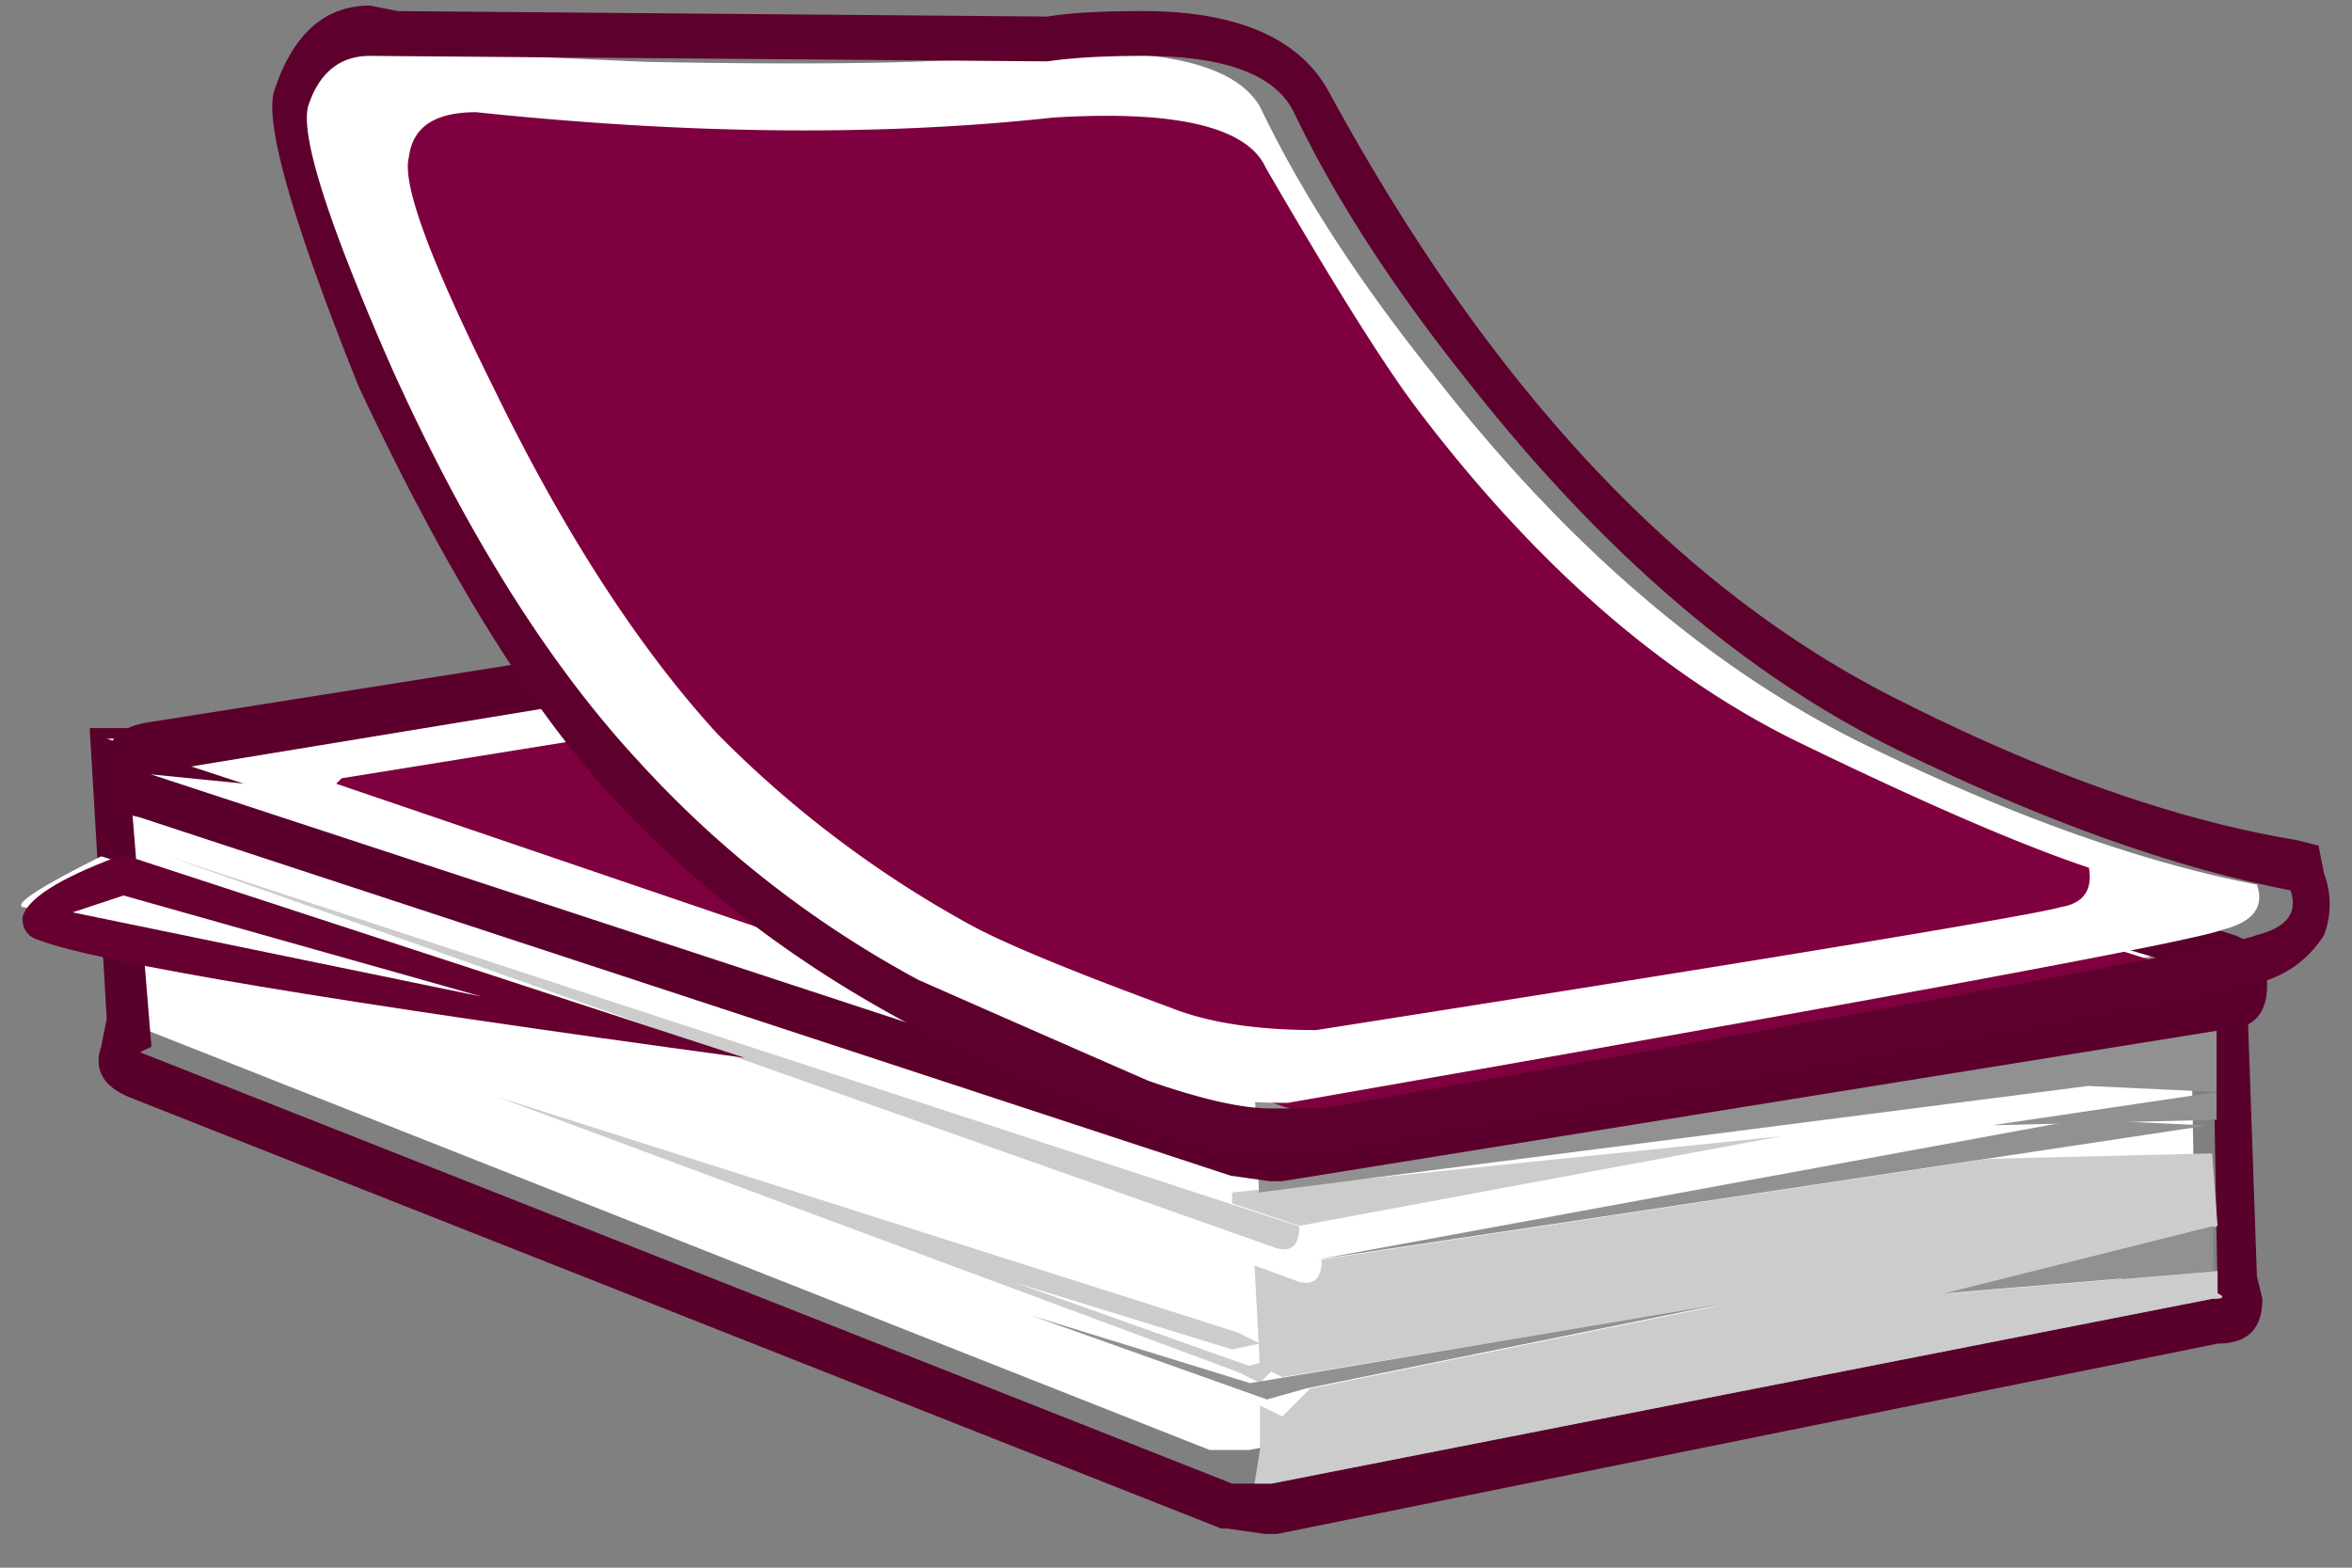 <svg width="21" height="14" xmlns="http://www.w3.org/2000/svg"><rect width="100%" height="100%" fill="#808080" stroke="none"/><g class="layer"><g class="layer"><path d="M19.551 11.299l-8.399 1.65h-.351L1.05 9.097l.102-.05-.2-2.45 18.599 1.856.049 2.797c.068.034.053.049-.049.049z" fill="#fff"/><path d="M20.048 8.449l.103 2.95.049.2c0 .269-.132.4-.4.4l-8.399 1.7h-.103l-.346-.049h-.049l-9.75-3.852c-.236-.099-.318-.25-.25-.45l.05-.249-.152-2.597h.351l18.649 1.845.248.102h-.001zm-.297 3.15c.103 0 .117-.015.049-.049l-.049-2.802L1.152 6.896l.2 2.452-.102.049 9.751 3.852h.351l8.399-1.65z" fill="#59002b"/><path d="M15.903 10.147l-4.302.8-.6-.2v-.098l4.902-.502zM19.8 11.55c.069.034.054.049-.049.049l-8.399 1.65h-.151l.049-.302v-.395l.2.097.249-.249 3.7-.752-3.95.65-.2-.099-.048-.898.4.147c.133.033.2-.034.2-.2l5.948-.899 2.002-.049.049.649-2.398.601 2.398-.2v.2z" fill="#ccc"/><path d="M1.498 7.647l10.103 3.306c0 .165-.068.229-.2.195L1.499 7.647h-.001zM4.454 9.8l6.596 2.099.2.099-.249.053-1.949-.6 2.1.747.347-.098-.25.249-.2-.098-6.595-2.45V9.8z" fill="#ccc"/><path d="M11.192 9.498l1.148-1.197 1.303-.454 6.148.6V10l-2.002.049 2.002-.297-1.147-.054-7.403.951-.049-1.151z" fill="#919191"/><path d="M18.564 9.998l1.147.053-7.95 1.197 6.803-1.25zm-7.252 2.5l-2.1-.748 1.949.602 4.199-.704-3.702.752-.346.098zm8.448-1.148l-2.398.2 2.398-.601v.401z" fill="#919191"/><path d="M19.454 8.502L11.05 9.849l-.347-.049-9.75-3.203h.097l7.9-1.3.303.05 10.298 3.106c0 .029-.035.049-.098.049h.001z" fill="#fff"/><path d="M19.794 8.802c.062 0 .097-.02.097-.054L9.594 5.646l-.256-.048H9.29l-7.9 1.299h-.098l9.752 3.203.297.049h.049l8.403-1.348.001.001zm.146-.455c.2.068.302.22.302.455 0 .263-.136.395-.4.395l-8.398 1.352h-.103l-.351-.049-9.746-3.202c-.2-.035-.303-.182-.303-.45 0-.234.131-.366.4-.4l7.9-1.25h.098l.352.054L19.94 8.347z" fill="#5b002c"/><path d="M19.654 8.802l-7.554 1.25-.299-.054-8.799-2.999.049-.049L10.2 5.798h.249l9.302 2.95c0 .033-.035.053-.097.053v.001z" fill="#7f003f"/><path d="M5.048 8.999L.2 8.1c-.068-.033.166-.185.704-.453l4.144 1.352z" fill="#fff"/><!--magie-voyance.info--><path d="M.65 8.148l3.651.752-3.198-.903-.453.15v.001zm.502-.498L6.65 9.447C2.983 8.949.883 8.597.351 8.397.248 8.367.2 8.299.2 8.197c.035-.165.317-.347.85-.547h.102z" fill="#660031"/><path d="M19.848 8.301c-.228.098-3.012.615-8.35 1.548-.595 0-1.112-.084-1.547-.249-1.299-.567-1.983-.87-2.05-.899a9.386 9.386 0 01-2.5-1.953C4.6 5.884 3.867 4.716 3.203 3.251c-.57-1.302-.82-2.083-.752-2.352.064-.2.151-.333.249-.401.068-.063.235-.083.503-.049.2 0 1.05.035 2.55.103 1.532.03 2.63.014 3.3-.054 1.23-.098 1.963.053 2.197.455.366.766.883 1.562 1.552 2.397 1.196 1.533 2.481 2.631 3.849 3.3 1.302.635 2.465 1.05 3.5 1.25.069.2-.034.333-.303.401z" fill="#fff"/><path d="M20.148 8.351c.27-.068.372-.2.303-.4-1.035-.2-2.197-.616-3.5-1.25-1.368-.67-2.647-1.768-3.849-3.3-.668-.836-1.186-1.637-1.552-2.403-.166-.333-.615-.499-1.348-.499-.332 0-.62.015-.85.049L3.304.499c-.27 0-.456.151-.553.45-.069.269.181 1.05.752 2.349.664 1.468 1.397 2.636 2.198 3.5a9.386 9.386 0 002.5 1.953c.068.03.751.332 2.05.9.469.164.835.248 1.099.248h.448c5.338-.933 8.122-1.45 8.35-1.548zm-3.095-2.05c1.264.63 2.417 1.03 3.447 1.2l.201.05.049.248a.777.777 0 010 .552.968.968 0 01-.499.4c-.234.098-3.051.615-8.453 1.548h-.448c-.435 0-.83-.083-1.202-.249l-.448-.2c-1.734-.635-3.15-1.552-4.249-2.749-.733-.8-1.484-2.017-2.25-3.652-.601-1.5-.85-2.384-.748-2.651.167-.499.45-.748.85-.748l.25.049 5.8.049c.2-.034.483-.049.85-.049.83 0 1.382.234 1.65.699 1.464 2.7 3.198 4.535 5.2 5.502v.001z" fill="#5e002d"/><path d="M18.402 8.1c-.201.064-2.417.435-6.651 1.099-.531 0-.966-.067-1.299-.2-.898-.331-1.503-.581-1.801-.747A9.739 9.739 0 016.4 6.548c-.699-.766-1.368-1.796-1.998-3.095-.566-1.139-.815-1.816-.751-2.051.034-.27.234-.4.6-.4 1.9.2 3.619.215 5.151.048 1.099-.068 1.734.083 1.9.449.6 1.035 1.05 1.753 1.348 2.149 1.035 1.367 2.154 2.354 3.355 2.954 1.161.566 2.045.947 2.646 1.147.034.2-.049.318-.249.351z" fill="#7f003f"/></g></g></svg>